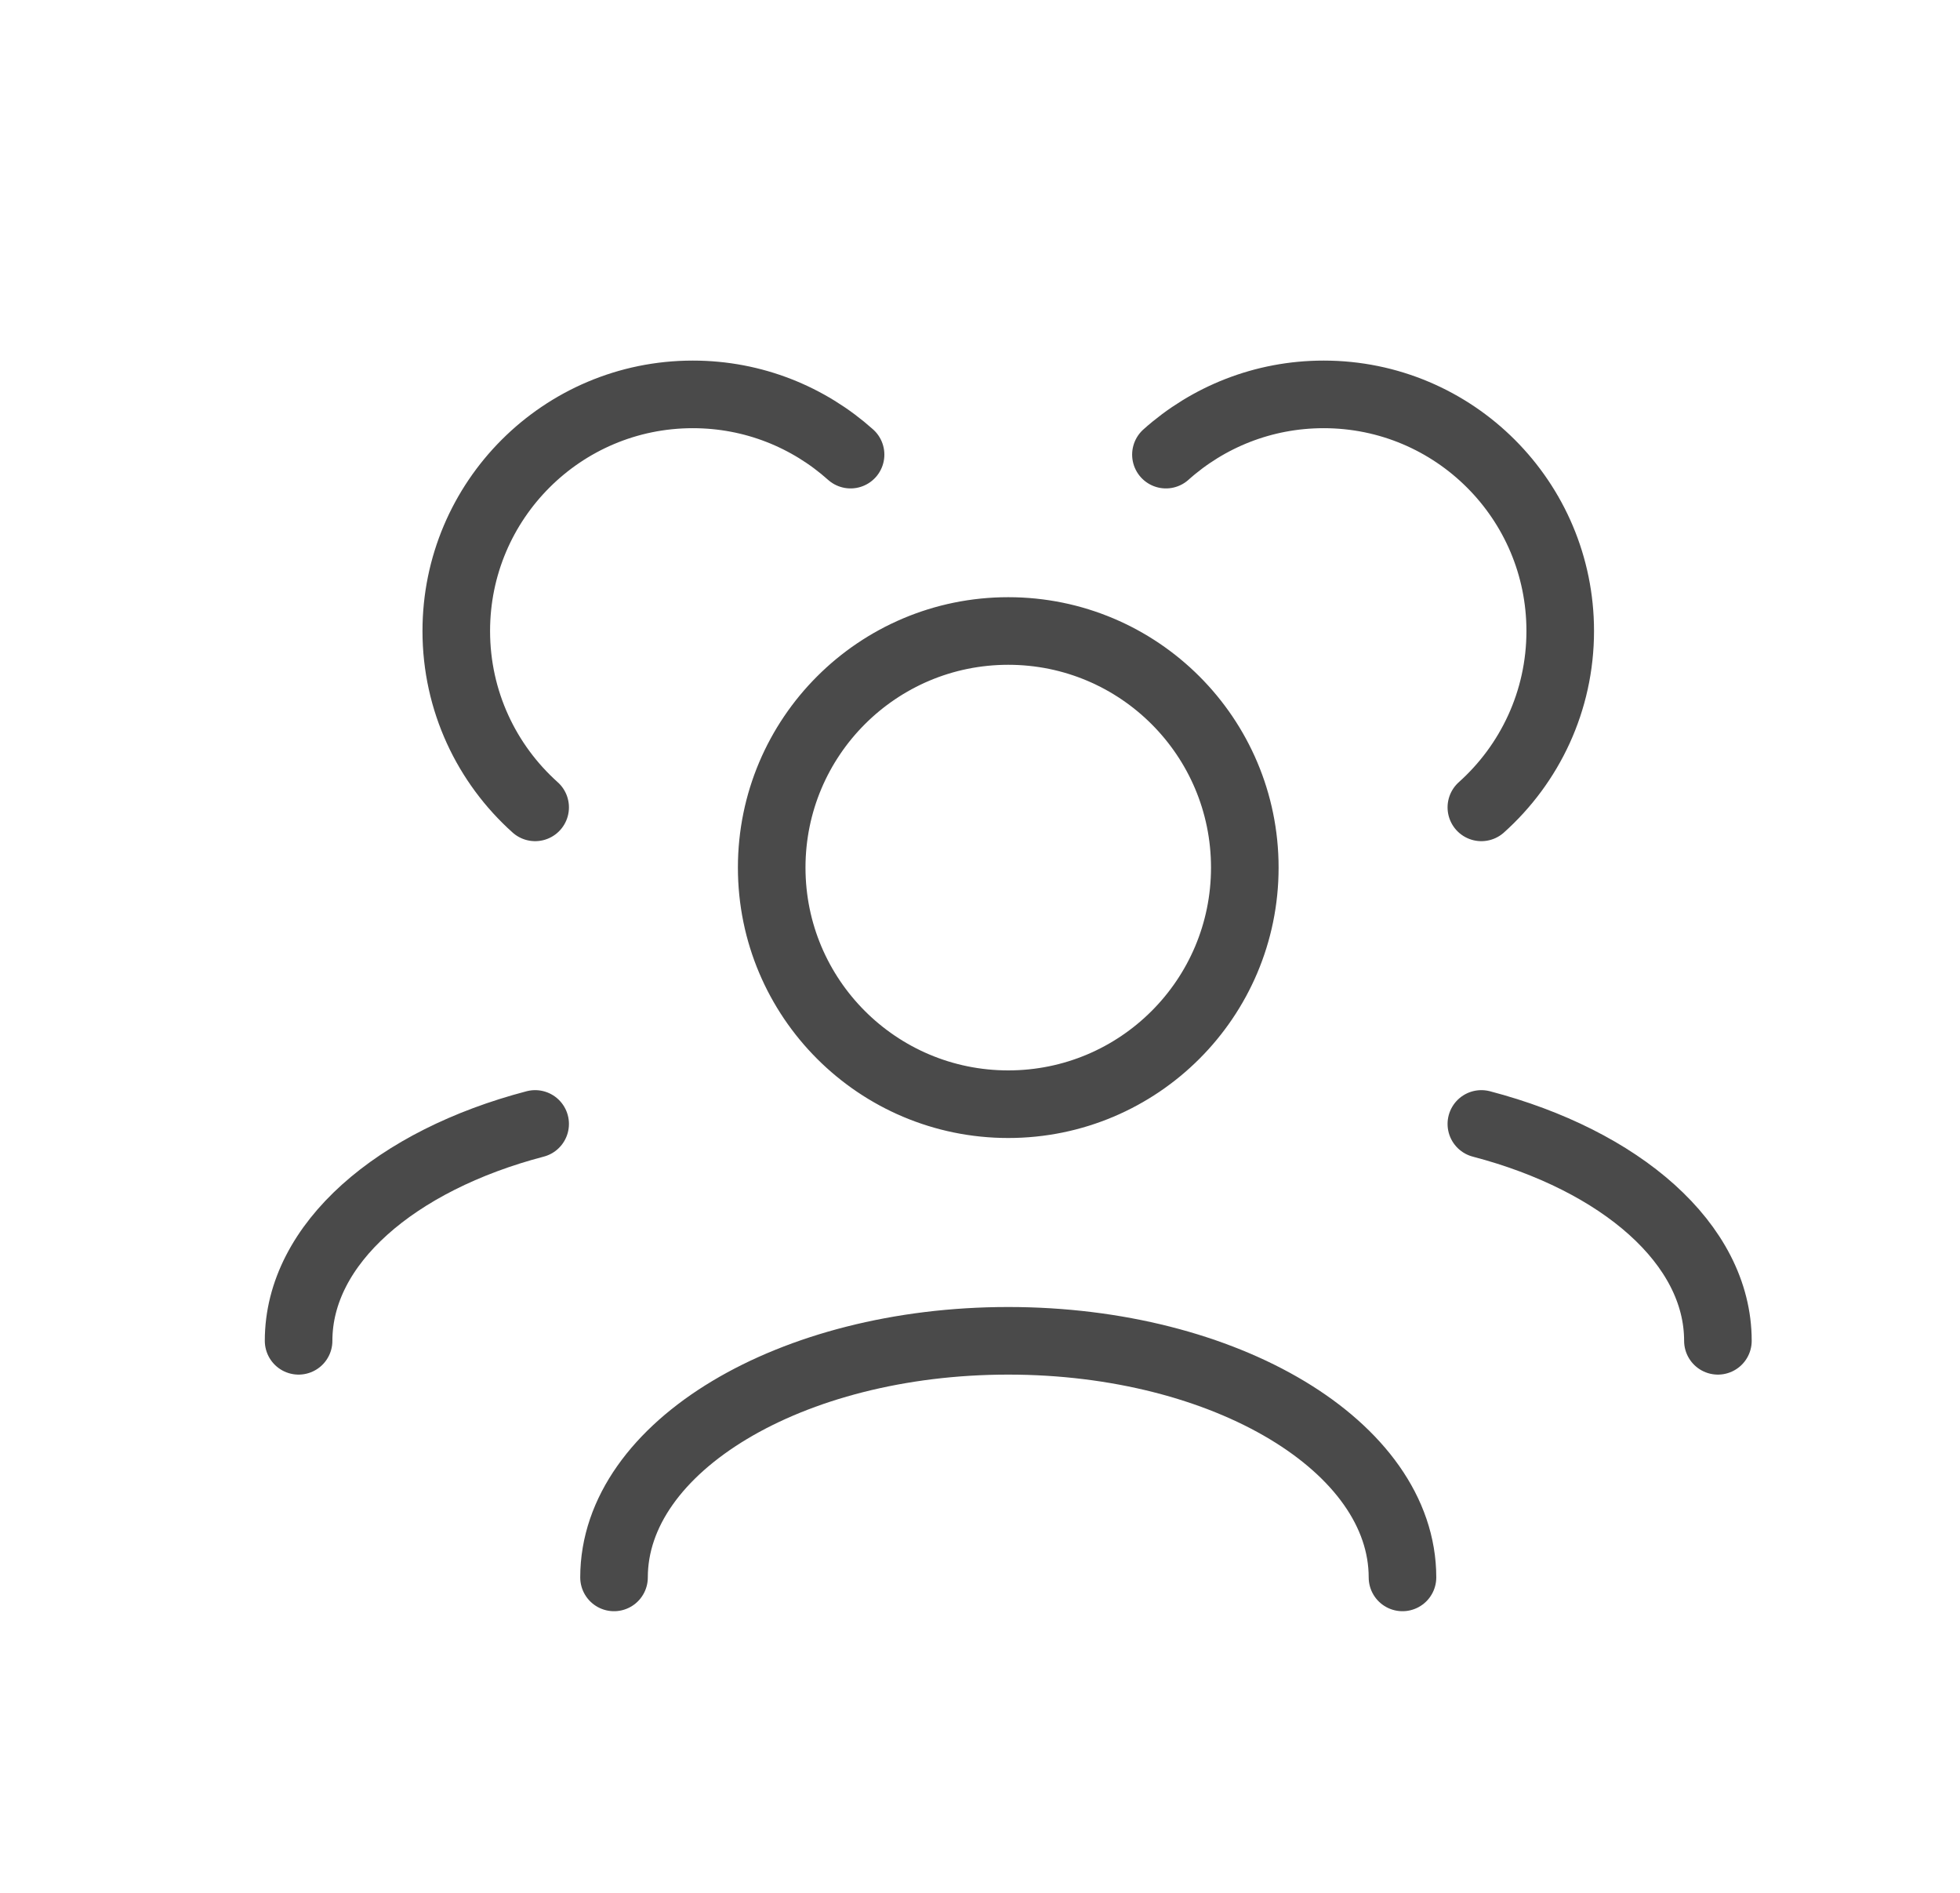 <svg xmlns="http://www.w3.org/2000/svg" width="29" height="28" viewBox="0 0 29 28" fill="none"><path d="M20.751 23.334C20.751 21.401 18.14 19.834 14.918 19.834C11.696 19.834 9.085 21.401 9.085 23.334M25.418 19.834C25.418 18.399 23.978 17.166 21.918 16.626M4.418 19.834C4.418 18.399 5.858 17.166 7.918 16.626M21.918 11.943C22.634 11.302 23.085 10.371 23.085 9.334C23.085 7.401 21.518 5.834 19.585 5.834C18.688 5.834 17.87 6.171 17.251 6.725M7.918 11.943C7.202 11.302 6.751 10.371 6.751 9.334C6.751 7.401 8.318 5.834 10.251 5.834C11.148 5.834 11.965 6.171 12.585 6.725M14.918 16.334C12.985 16.334 11.418 14.767 11.418 12.834C11.418 10.901 12.985 9.334 14.918 9.334C16.851 9.334 18.418 10.901 18.418 12.834C18.418 14.767 16.851 16.334 14.918 16.334Z" stroke="#4A4A4A" stroke-linecap="round" stroke-linejoin="round"></path></svg>